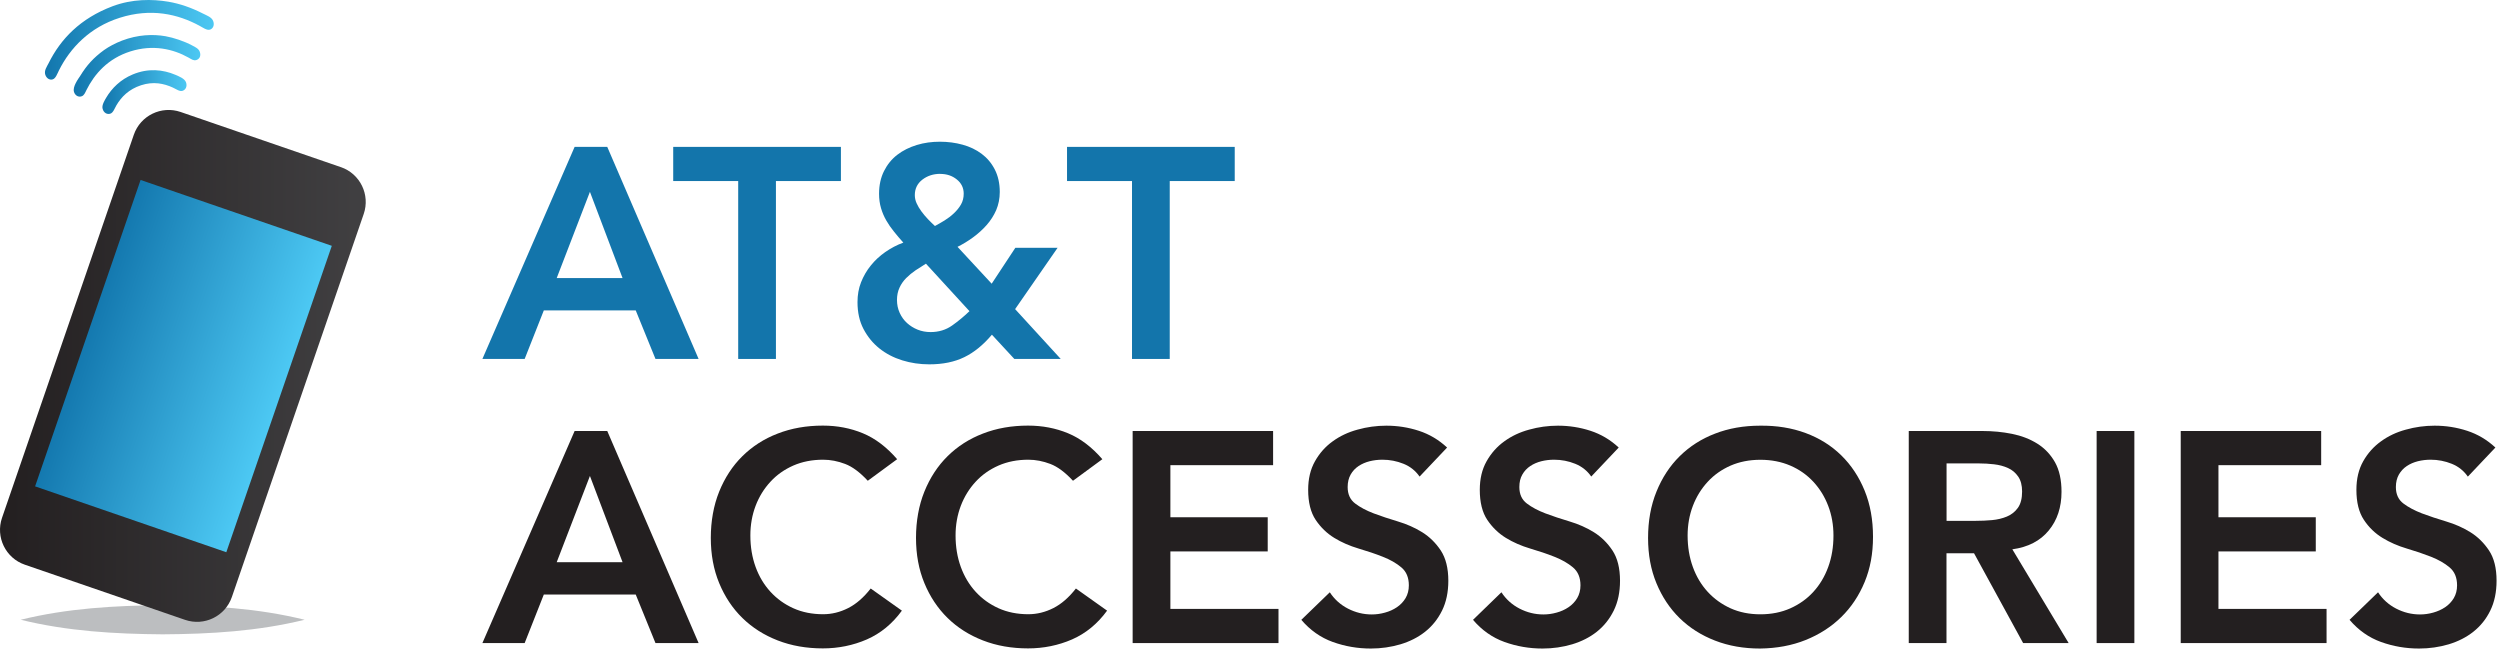 <svg width="239" height="62" viewBox="0 0 239 62" fill="none" xmlns="http://www.w3.org/2000/svg">
<path d="M32.096 23.099L13.219 16.613L2.941 46.53L21.818 53.015L32.096 23.099Z" fill="url(#paint0_linear_562_253)"></path>
<path d="M20.088 2.829C20.366 2.732 20.527 2.397 20.38 2.014C20.241 1.638 19.761 1.478 19.419 1.304C18.298 0.733 17.198 0.35 16.083 0.162C14.558 -0.096 12.629 -0.11 10.749 0.601C7.678 1.764 5.797 3.721 4.641 6.054C4.474 6.388 4.195 6.75 4.335 7.161C4.46 7.509 4.759 7.677 5.045 7.586C5.331 7.495 5.477 7.043 5.637 6.729C6.702 4.591 8.583 2.606 11.445 1.701C14.426 0.754 16.996 1.332 19.092 2.474C19.398 2.634 19.782 2.934 20.088 2.829Z" fill="url(#paint1_linear_562_253)"></path>
<path d="M18.756 5.747C19.062 5.65 19.236 5.371 19.104 4.967C19.006 4.654 18.658 4.494 18.401 4.361C17.607 3.93 16.597 3.602 15.824 3.463C14.626 3.254 13.191 3.303 11.666 3.881C11.004 4.139 10.44 4.438 9.946 4.786C8.929 5.525 8.281 6.256 7.675 7.245C7.494 7.523 6.909 8.289 7.077 8.798C7.181 9.118 7.48 9.313 7.794 9.209C8.045 9.132 8.142 8.854 8.267 8.603C9.04 7.057 10.329 5.587 12.474 4.912C14.619 4.236 16.548 4.675 18.031 5.511C18.338 5.685 18.519 5.817 18.763 5.74L18.756 5.747Z" fill="url(#paint2_linear_562_253)"></path>
<path d="M12.683 7.12C11.527 7.6 10.684 8.436 10.148 9.348C10.043 9.529 9.709 10.045 9.807 10.386C9.904 10.797 10.259 10.978 10.566 10.86C10.83 10.762 10.949 10.372 11.123 10.079C11.604 9.251 12.321 8.533 13.484 8.15C14.661 7.767 15.657 7.976 16.527 8.373C16.848 8.519 17.175 8.77 17.439 8.687C17.746 8.596 17.927 8.255 17.781 7.865C17.642 7.496 17.105 7.301 16.757 7.147C15.587 6.653 14.18 6.493 12.683 7.12Z" fill="url(#paint3_linear_562_253)"></path>
<path d="M1.977 59.249C6.455 58.149 10.981 57.891 15.55 57.856C20.119 57.884 24.645 58.142 29.123 59.249C24.645 60.349 20.119 60.614 15.55 60.642C10.981 60.607 6.462 60.349 1.977 59.249Z" fill="#BCBEC0"></path>
<path d="M32.584 15.978L17.27 10.706C15.431 10.072 13.425 11.047 12.792 12.886L0.193 49.505C-0.44 51.344 0.535 53.35 2.373 53.984L17.688 59.256C19.526 59.89 21.532 58.915 22.166 57.076L34.771 20.456C35.405 18.618 34.43 16.612 32.591 15.978H32.584ZM21.636 52.793L3.355 46.497L13.44 17.204L31.721 23.5L21.636 52.793Z" fill="url(#paint4_linear_562_253)"></path>
<path d="M54.934 14.042H58.054L66.787 34.316H62.664L60.777 29.677H51.988L50.157 34.316H46.117L54.934 14.042ZM59.517 26.585L56.397 18.339L53.221 26.585H59.517Z" fill="#1375AB"></path>
<path d="M70.572 17.308H64.359V14.042H80.391V17.308H74.179V34.316H70.572V17.308Z" fill="#1375AB"></path>
<path d="M97.026 29.531L101.407 34.316H96.971L94.826 31.997C94.004 32.972 93.126 33.689 92.193 34.142C91.26 34.601 90.139 34.831 88.843 34.831C87.945 34.831 87.081 34.706 86.253 34.448C85.424 34.191 84.693 33.807 84.066 33.306C83.439 32.805 82.931 32.178 82.548 31.447C82.165 30.715 81.977 29.859 81.977 28.884C81.977 28.194 82.088 27.56 82.318 26.982C82.548 26.404 82.854 25.868 83.251 25.38C83.641 24.893 84.108 24.461 84.637 24.092C85.173 23.723 85.744 23.416 86.357 23.194C86.03 22.831 85.73 22.476 85.459 22.135C85.18 21.794 84.936 21.438 84.728 21.076C84.519 20.714 84.351 20.324 84.226 19.899C84.101 19.481 84.038 19.022 84.038 18.527C84.038 17.705 84.198 16.981 84.512 16.354C84.825 15.727 85.25 15.205 85.786 14.794C86.322 14.383 86.942 14.077 87.645 13.861C88.349 13.645 89.087 13.548 89.853 13.548C90.619 13.548 91.344 13.645 92.026 13.833C92.716 14.021 93.321 14.314 93.844 14.704C94.366 15.094 94.791 15.595 95.104 16.208C95.418 16.821 95.578 17.538 95.578 18.353C95.578 18.98 95.459 19.558 95.237 20.087C95.007 20.61 94.7 21.09 94.317 21.522C93.934 21.954 93.502 22.344 93.015 22.699C92.528 23.054 92.033 23.354 91.538 23.597L94.805 27.122L97.068 23.688H101.107L97.04 29.559L97.026 29.531ZM88.523 25.206C88.182 25.415 87.847 25.631 87.52 25.847C87.193 26.07 86.9 26.314 86.636 26.578C86.371 26.843 86.155 27.149 85.995 27.498C85.835 27.839 85.751 28.236 85.751 28.675C85.751 29.113 85.835 29.524 86.009 29.907C86.183 30.29 86.413 30.611 86.712 30.882C87.005 31.147 87.346 31.363 87.729 31.516C88.112 31.669 88.523 31.746 88.962 31.746C89.742 31.746 90.431 31.537 91.023 31.119C91.615 30.701 92.165 30.242 92.681 29.747L88.53 25.22L88.523 25.206ZM89.895 16.619C89.226 16.619 88.655 16.807 88.175 17.176C87.694 17.552 87.457 18.04 87.457 18.653C87.457 18.917 87.513 19.182 87.632 19.44C87.75 19.697 87.896 19.955 88.091 20.213C88.279 20.47 88.488 20.714 88.704 20.944C88.92 21.174 89.15 21.39 89.38 21.606C89.665 21.452 89.972 21.278 90.299 21.076C90.626 20.874 90.926 20.645 91.197 20.387C91.469 20.129 91.699 19.851 91.873 19.544C92.047 19.238 92.13 18.896 92.13 18.513C92.13 17.963 91.908 17.503 91.469 17.155C91.03 16.8 90.508 16.626 89.895 16.626V16.619Z" fill="#1375AB"></path>
<path d="M108.22 17.308H102.008V14.042H118.04V17.308H111.827V34.316H108.22V17.308Z" fill="#1375AB"></path>
<path d="M54.934 41.204H58.054L66.787 61.478H62.664L60.777 56.839H51.988L50.157 61.478H46.117L54.934 41.204ZM59.517 53.747L56.397 45.501L53.221 53.747H59.517Z" fill="#231F20"></path>
<path d="M82.954 45.954C82.209 45.153 81.492 44.617 80.795 44.352C80.099 44.087 79.395 43.948 78.692 43.948C77.641 43.948 76.693 44.136 75.844 44.505C74.994 44.881 74.263 45.389 73.657 46.051C73.044 46.713 72.57 47.479 72.236 48.356C71.902 49.234 71.735 50.181 71.735 51.191C71.735 52.278 71.902 53.28 72.236 54.2C72.57 55.119 73.044 55.906 73.657 56.575C74.27 57.243 74.994 57.766 75.844 58.149C76.693 58.532 77.641 58.72 78.692 58.72C79.514 58.72 80.308 58.525 81.081 58.135C81.854 57.745 82.571 57.118 83.24 56.261L86.221 58.378C85.301 59.639 84.187 60.551 82.871 61.129C81.554 61.7 80.148 61.986 78.664 61.986C77.097 61.986 75.663 61.735 74.353 61.227C73.044 60.718 71.923 60.008 70.976 59.082C70.028 58.156 69.29 57.041 68.754 55.746C68.218 54.45 67.953 53.009 67.953 51.421C67.953 49.833 68.218 48.322 68.754 46.998C69.29 45.675 70.028 44.54 70.976 43.607C71.923 42.673 73.044 41.949 74.353 41.448C75.663 40.939 77.097 40.688 78.664 40.688C80.036 40.688 81.311 40.932 82.488 41.42C83.665 41.907 84.751 42.729 85.768 43.899L82.961 45.961L82.954 45.954Z" fill="#231F20"></path>
<path d="M102.571 45.954C101.826 45.153 101.109 44.617 100.412 44.352C99.716 44.087 99.013 43.948 98.309 43.948C97.258 43.948 96.311 44.136 95.461 44.505C94.611 44.881 93.88 45.389 93.274 46.051C92.661 46.713 92.188 47.479 91.853 48.356C91.519 49.234 91.352 50.181 91.352 51.191C91.352 52.278 91.519 53.28 91.853 54.2C92.188 55.119 92.661 55.906 93.274 56.575C93.887 57.243 94.611 57.766 95.461 58.149C96.311 58.532 97.258 58.72 98.309 58.72C99.131 58.72 99.925 58.525 100.698 58.135C101.471 57.745 102.188 57.118 102.857 56.261L105.838 58.378C104.918 59.639 103.804 60.551 102.488 61.129C101.172 61.7 99.765 61.986 98.281 61.986C96.714 61.986 95.28 61.735 93.971 61.227C92.661 60.718 91.54 60.008 90.593 59.082C89.646 58.156 88.907 57.041 88.371 55.746C87.835 54.45 87.57 53.009 87.57 51.421C87.57 49.833 87.835 48.322 88.371 46.998C88.907 45.675 89.646 44.54 90.593 43.607C91.54 42.673 92.661 41.949 93.971 41.448C95.28 40.939 96.714 40.688 98.281 40.688C99.653 40.688 100.928 40.932 102.105 41.42C103.282 41.907 104.368 42.729 105.385 43.899L102.578 45.961L102.571 45.954Z" fill="#231F20"></path>
<path d="M108.281 41.204H121.708V44.47H111.889V49.45H121.193V52.716H111.889V58.211H122.224V61.478H108.281V41.204Z" fill="#231F20"></path>
<path d="M135.709 45.557C135.326 45.007 134.818 44.596 134.177 44.338C133.536 44.08 132.868 43.948 132.158 43.948C131.74 43.948 131.329 43.997 130.939 44.094C130.549 44.192 130.194 44.345 129.88 44.554C129.567 44.763 129.309 45.034 129.121 45.369C128.933 45.703 128.836 46.1 128.836 46.56C128.836 47.249 129.072 47.771 129.553 48.134C130.026 48.496 130.618 48.809 131.329 49.081C132.032 49.345 132.805 49.603 133.648 49.854C134.491 50.105 135.257 50.446 135.967 50.885C136.67 51.323 137.262 51.908 137.743 52.633C138.216 53.357 138.46 54.318 138.46 55.523C138.46 56.609 138.258 57.564 137.861 58.371C137.457 59.186 136.921 59.855 136.246 60.391C135.57 60.927 134.783 61.324 133.885 61.596C132.986 61.861 132.039 62 131.05 62C129.79 62 128.578 61.791 127.415 61.373C126.252 60.955 125.249 60.245 124.406 59.256L127.129 56.623C127.568 57.292 128.146 57.814 128.863 58.183C129.581 58.553 130.34 58.741 131.141 58.741C131.559 58.741 131.983 58.685 132.401 58.566C132.819 58.455 133.202 58.281 133.543 58.051C133.885 57.821 134.163 57.529 134.372 57.181C134.581 56.825 134.686 56.421 134.686 55.962C134.686 55.217 134.449 54.645 133.968 54.242C133.488 53.837 132.903 53.503 132.192 53.225C131.489 52.946 130.716 52.688 129.873 52.438C129.031 52.187 128.257 51.853 127.554 51.421C126.851 50.989 126.259 50.418 125.778 49.701C125.298 48.983 125.061 48.022 125.061 46.824C125.061 45.773 125.277 44.867 125.709 44.101C126.14 43.335 126.697 42.701 127.394 42.2C128.09 41.691 128.884 41.315 129.783 41.072C130.681 40.821 131.593 40.695 132.534 40.695C133.599 40.695 134.637 40.856 135.64 41.183C136.643 41.51 137.541 42.04 138.342 42.785L135.709 45.564V45.557Z" fill="#231F20"></path>
<path d="M152.123 45.557C151.74 45.007 151.232 44.596 150.591 44.338C149.95 44.08 149.282 43.948 148.572 43.948C148.154 43.948 147.743 43.997 147.353 44.094C146.963 44.192 146.608 44.345 146.294 44.554C145.981 44.763 145.723 45.034 145.535 45.369C145.34 45.703 145.25 46.1 145.25 46.56C145.25 47.249 145.486 47.771 145.967 48.134C146.44 48.496 147.032 48.809 147.743 49.081C148.446 49.345 149.219 49.603 150.062 49.854C150.905 50.105 151.671 50.446 152.381 50.885C153.084 51.323 153.676 51.908 154.157 52.633C154.631 53.357 154.874 54.318 154.874 55.523C154.874 56.609 154.672 57.564 154.275 58.371C153.871 59.186 153.335 59.855 152.66 60.391C151.984 60.927 151.197 61.324 150.299 61.596C149.4 61.861 148.46 62 147.464 62C146.204 62 144.992 61.791 143.829 61.373C142.666 60.955 141.663 60.245 140.82 59.256L143.536 56.623C143.975 57.292 144.553 57.814 145.27 58.183C145.988 58.553 146.747 58.741 147.548 58.741C147.966 58.741 148.39 58.685 148.808 58.566C149.226 58.455 149.609 58.281 149.951 58.051C150.292 57.821 150.57 57.529 150.779 57.181C150.988 56.825 151.093 56.421 151.093 55.962C151.093 55.217 150.856 54.645 150.375 54.242C149.895 53.837 149.303 53.503 148.599 53.225C147.896 52.946 147.123 52.688 146.28 52.438C145.438 52.187 144.665 51.853 143.961 51.421C143.258 50.989 142.666 50.418 142.185 49.701C141.705 48.983 141.468 48.022 141.468 46.824C141.468 45.773 141.684 44.867 142.116 44.101C142.547 43.335 143.105 42.701 143.801 42.2C144.497 41.691 145.291 41.315 146.19 41.072C147.088 40.821 148.001 40.695 148.941 40.695C150.006 40.695 151.044 40.856 152.047 41.183C153.05 41.51 153.948 42.04 154.749 42.785L152.116 45.564L152.123 45.557Z" fill="#231F20"></path>
<path d="M157.555 51.428C157.555 49.805 157.819 48.328 158.356 47.005C158.892 45.682 159.63 44.547 160.577 43.614C161.524 42.68 162.646 41.956 163.955 41.455C165.264 40.946 166.699 40.695 168.266 40.695C169.847 40.675 171.302 40.911 172.618 41.399C173.935 41.886 175.07 42.597 176.024 43.53C176.978 44.463 177.723 45.591 178.26 46.908C178.796 48.224 179.06 49.694 179.06 51.316C179.06 52.939 178.796 54.339 178.26 55.641C177.723 56.937 176.978 58.058 176.024 58.991C175.07 59.925 173.935 60.656 172.618 61.185C171.302 61.714 169.854 61.979 168.266 62C166.699 62 165.264 61.749 163.955 61.241C162.646 60.732 161.524 60.022 160.577 59.096C159.63 58.169 158.892 57.055 158.356 55.76C157.819 54.464 157.555 53.023 157.555 51.435V51.428ZM161.336 51.198C161.336 52.284 161.503 53.287 161.838 54.207C162.172 55.126 162.646 55.913 163.258 56.581C163.871 57.25 164.603 57.772 165.445 58.156C166.295 58.538 167.242 58.727 168.294 58.727C169.345 58.727 170.299 58.538 171.156 58.156C172.013 57.772 172.751 57.25 173.357 56.581C173.97 55.913 174.443 55.119 174.777 54.207C175.112 53.287 175.279 52.291 175.279 51.198C175.279 50.188 175.112 49.241 174.777 48.363C174.443 47.486 173.97 46.72 173.357 46.058C172.744 45.396 172.013 44.881 171.156 44.512C170.299 44.143 169.338 43.955 168.294 43.955C167.249 43.955 166.295 44.143 165.445 44.512C164.596 44.888 163.864 45.396 163.258 46.058C162.646 46.72 162.172 47.486 161.838 48.363C161.503 49.241 161.336 50.188 161.336 51.198Z" fill="#231F20"></path>
<path d="M182.484 41.204H189.524C190.499 41.204 191.44 41.294 192.345 41.476C193.25 41.657 194.058 41.97 194.762 42.409C195.465 42.848 196.029 43.44 196.454 44.185C196.872 44.93 197.081 45.877 197.081 47.019C197.081 48.489 196.677 49.722 195.862 50.711C195.047 51.706 193.891 52.306 192.38 52.514L197.763 61.478H193.411L188.717 52.891H186.084V61.478H182.477V41.204H182.484ZM188.898 49.791C189.413 49.791 189.928 49.77 190.444 49.722C190.959 49.673 191.433 49.561 191.864 49.38C192.296 49.199 192.644 48.921 192.909 48.552C193.174 48.182 193.313 47.66 193.313 46.992C193.313 46.4 193.188 45.919 192.937 45.557C192.686 45.195 192.366 44.923 191.962 44.742C191.565 44.561 191.119 44.443 190.632 44.387C190.144 44.331 189.671 44.303 189.211 44.303H186.091V49.798H188.898V49.791Z" fill="#231F20"></path>
<path d="M200.438 41.204H204.045V61.478H200.438V41.204Z" fill="#231F20"></path>
<path d="M208.477 41.204H221.904V44.47H212.084V49.45H221.388V52.716H212.084V58.211H222.419V61.478H208.477V41.204Z" fill="#231F20"></path>
<path d="M235.92 45.557C235.537 45.007 235.029 44.596 234.388 44.338C233.747 44.08 233.079 43.948 232.368 43.948C231.951 43.948 231.54 43.997 231.15 44.094C230.76 44.192 230.405 44.345 230.091 44.554C229.778 44.763 229.527 45.034 229.332 45.369C229.144 45.703 229.046 46.1 229.046 46.56C229.046 47.249 229.283 47.771 229.764 48.134C230.244 48.496 230.836 48.809 231.54 49.081C232.243 49.345 233.016 49.603 233.859 49.854C234.701 50.105 235.475 50.446 236.178 50.885C236.881 51.323 237.473 51.908 237.954 52.633C238.434 53.357 238.671 54.318 238.671 55.523C238.671 56.609 238.469 57.564 238.072 58.371C237.675 59.186 237.132 59.855 236.456 60.391C235.781 60.927 234.994 61.324 234.096 61.596C233.197 61.861 232.25 62 231.261 62C230.001 62 228.789 61.791 227.626 61.373C226.463 60.955 225.46 60.245 224.617 59.256L227.34 56.623C227.779 57.292 228.357 57.814 229.074 58.183C229.792 58.553 230.551 58.741 231.352 58.741C231.77 58.741 232.194 58.685 232.612 58.566C233.03 58.448 233.413 58.281 233.754 58.051C234.096 57.821 234.374 57.529 234.583 57.181C234.792 56.825 234.896 56.421 234.896 55.962C234.896 55.217 234.66 54.645 234.179 54.242C233.699 53.837 233.107 53.503 232.403 53.225C231.693 52.946 230.927 52.688 230.084 52.438C229.241 52.187 228.468 51.853 227.765 51.421C227.055 50.989 226.463 50.418 225.989 49.701C225.509 48.983 225.272 48.022 225.272 46.824C225.272 45.773 225.488 44.867 225.92 44.101C226.351 43.335 226.915 42.701 227.612 42.2C228.308 41.691 229.102 41.315 230.001 41.072C230.899 40.821 231.811 40.695 232.751 40.695C233.824 40.695 234.855 40.856 235.858 41.183C236.86 41.51 237.759 42.04 238.56 42.785L235.927 45.564L235.92 45.557Z" fill="#231F20"></path>
<defs>
<linearGradient id="paint0_linear_562_253" x1="7.661" y1="31.919" x2="26.461" y2="38.377" gradientUnits="userSpaceOnUse">
<stop stop-color="#1276AD"></stop>
<stop offset="1" stop-color="#4CC8F3"></stop>
</linearGradient>
<linearGradient id="paint1_linear_562_253" x1="4.3" y1="3.811" x2="20.436" y2="3.811" gradientUnits="userSpaceOnUse">
<stop stop-color="#1276AD"></stop>
<stop offset="1" stop-color="#4CC8F3"></stop>
</linearGradient>
<linearGradient id="paint2_linear_562_253" x1="7.042" y1="6.298" x2="19.146" y2="6.298" gradientUnits="userSpaceOnUse">
<stop stop-color="#1276AD"></stop>
<stop offset="1" stop-color="#4CC8F3"></stop>
</linearGradient>
<linearGradient id="paint3_linear_562_253" x1="9.786" y1="8.798" x2="17.829" y2="8.798" gradientUnits="userSpaceOnUse">
<stop stop-color="#1276AD"></stop>
<stop offset="1" stop-color="#4CC8F3"></stop>
</linearGradient>
<linearGradient id="paint4_linear_562_253" x1="-0.002" y1="34.977" x2="34.959" y2="34.977" gradientUnits="userSpaceOnUse">
<stop stop-color="#231F20"></stop>
<stop offset="1" stop-color="#414042"></stop>
</linearGradient>
</defs>
</svg>
